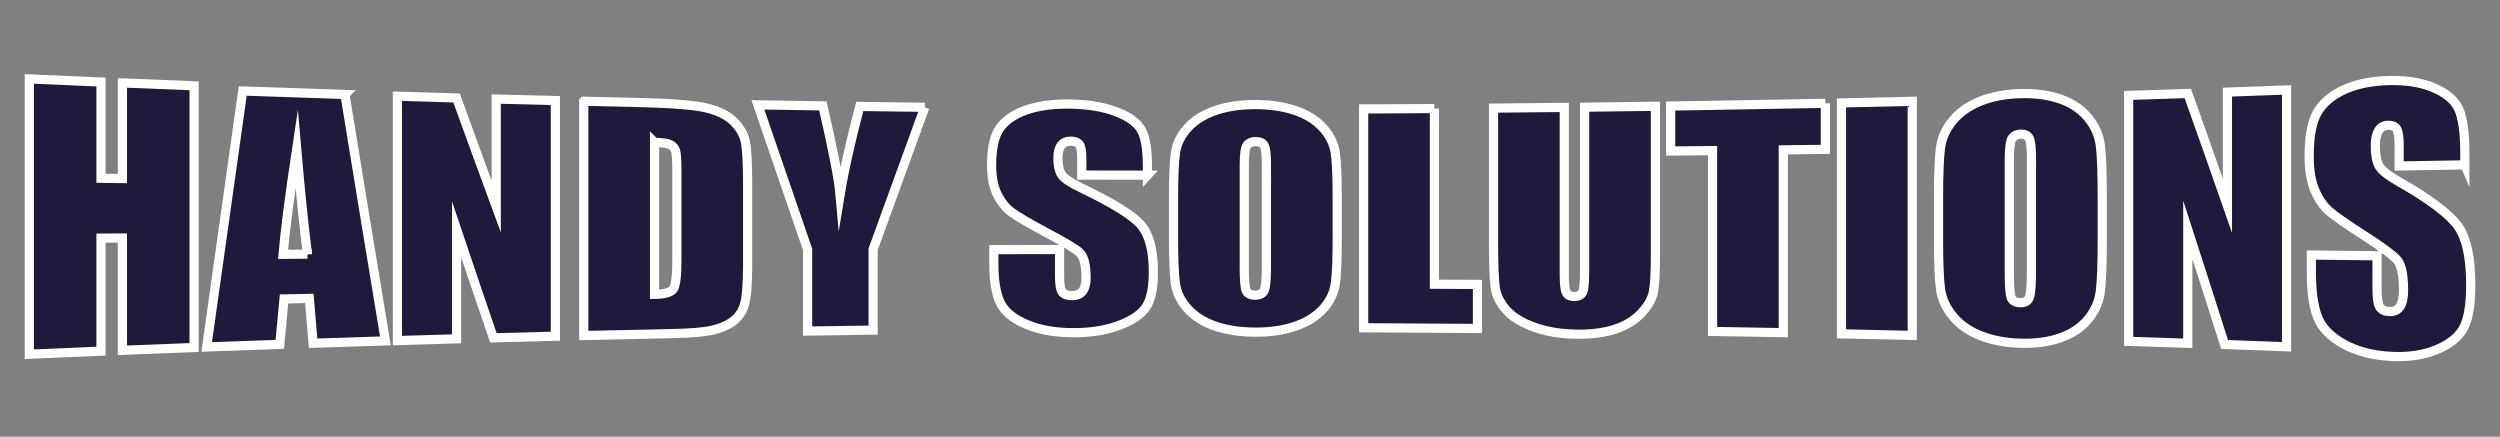 <?xml version="1.0" encoding="UTF-8"?>
<svg id="Capa_1" data-name="Capa 1" xmlns="http://www.w3.org/2000/svg" viewBox="0 0 544.82 95.18">
  <rect x="0" y="0" width="544.82" height="95.18" fill="#808080" stroke="none"/>
  <defs>
    <style>
      .cls-1 {
        fill: #1f1a3c;
        stroke: #fff;
        stroke-miterlimit: 10;
        stroke-width: 2px;
      }
    </style>
  </defs>
  <path class="cls-1" d="M42.3,18.7c0,19.01,0,38.02,0,57.03-6.25,.24-9.37,.36-15.62,.61,0-9.79,0-14.68,0-24.47-1.87,.01-2.8,.02-4.67,.03v24.63c-6.25,.26-9.37,.39-15.62,.66,0-20,0-39.99,0-59.99,6.25,.28,9.37,.42,15.62,.68v20.97c1.87,.02,2.8,.03,4.67,.06,0-8.33,0-12.5,0-20.84,6.25,.26,9.37,.38,15.62,.63Z"/>
  <path class="cls-1" d="M75.17,20.6c2.92,17.9,5.85,35.8,8.82,53.69-6.3,.19-9.45,.3-15.75,.51-.33-3.9-.5-5.86-.83-9.77-2.21,.05-3.31,.07-5.51,.12-.37,3.95-.56,5.93-.93,9.89-6.37,.22-9.56,.34-15.93,.57,2.6-18.6,5.22-37.19,7.86-55.78,8.91,.32,13.37,.47,22.28,.76Zm-8.17,34.78c-.78-6.17-1.56-13.81-2.35-22.94-1.57,10.44-2.56,18.13-2.96,22.99,2.12-.02,3.18-.03,5.31-.05Z"/>
  <path class="cls-1" d="M121.03,21.92c0,17.12,0,34.23,0,51.35-5.41,.13-8.11,.2-13.51,.35-3.21-9.38-4.81-14.1-8.02-23.64,0,9.55,0,14.32,0,23.86-5.16,.15-7.73,.22-12.89,.38,0-17.75,0-35.5,0-53.25,5.16,.16,7.73,.23,12.89,.38,3.46,9.55,5.19,14.28,8.64,23.66,0-9.37,0-14.05,0-23.42,5.16,.14,7.73,.21,12.89,.33Z"/>
  <path class="cls-1" d="M127.22,22.07c4.61,.11,6.92,.16,11.54,.26,7.45,.16,12.48,.55,15.11,1.18,2.62,.62,4.62,1.6,5.99,2.93,1.37,1.33,2.22,2.8,2.56,4.4,.34,1.61,.51,4.76,.51,9.45,0,6.94,0,10.41,0,17.36,0,4.45-.25,7.43-.75,8.93-.5,1.51-1.37,2.7-2.62,3.57-1.25,.87-2.78,1.49-4.61,1.87-1.83,.37-4.59,.6-8.28,.67-7.78,.16-11.67,.25-19.45,.43,0-17.02,0-34.03,0-51.05Zm15.42,8.96c0,11.04,0,22.08,0,33.12,2.22-.03,3.59-.43,4.1-1.19,.51-.76,.77-2.81,.77-6.16v-19.48c0-2.27-.09-3.73-.26-4.37-.17-.64-.56-1.12-1.17-1.42-.61-.31-1.76-.47-3.44-.5Z"/>
  <path class="cls-1" d="M201.53,23.38c-3.76,10.31-7.51,20.61-11.25,30.93,0,7.05,0,10.58,0,17.63-5.71,.08-8.57,.12-14.28,.21,0-7.11,0-10.67,0-17.78-3.63-10.5-7.24-21.01-10.84-31.52,5.67,.1,8.5,.15,14.17,.23,2.21,9.6,3.46,16.02,3.75,19.33,.85-5.21,2.29-11.63,4.29-19.21,5.67,.08,8.5,.12,14.17,.18Z"/>
  <path class="cls-1" d="M250.07,38.18c-5.73,0-8.59-.01-14.32-.03,0-1.42,0-2.13,0-3.54,0-1.65-.18-2.71-.55-3.16-.37-.45-.98-.68-1.83-.69-.93,0-1.63,.3-2.11,.91-.48,.61-.71,1.54-.71,2.78,0,1.6,.28,2.81,.8,3.61,.51,.8,1.96,1.79,4.36,2.93,6.86,3.3,11.19,5.98,12.97,8.08,1.78,2.1,2.67,5.49,2.67,10.16,0,3.4-.49,5.9-1.48,7.51-.99,1.61-2.9,2.97-5.73,4.07-2.83,1.1-6.13,1.67-9.89,1.69-4.13,.03-7.65-.58-10.57-1.82-2.92-1.24-4.83-2.84-5.73-4.79-.9-1.95-1.36-4.73-1.36-8.34,0-1.26,0-1.89,0-3.15,5.73-.01,8.59-.02,14.32-.03,0,2.33,0,3.5,0,5.83,0,1.79,.2,2.95,.6,3.46,.4,.51,1.12,.76,2.14,.76s1.79-.33,2.29-.98c.5-.65,.75-1.62,.75-2.9,0-2.81-.48-4.67-1.43-5.52-.96-.87-3.39-2.3-7.22-4.33-3.83-2.04-6.37-3.54-7.62-4.47-1.25-.93-2.28-2.22-3.09-3.86-.82-1.64-1.23-3.75-1.23-6.3,0-3.68,.58-6.38,1.74-8.07,1.16-1.69,3.03-3.01,5.62-3.95,2.59-.94,5.71-1.39,9.38-1.37,4,.03,7.42,.57,10.24,1.62,2.82,1.06,4.69,2.37,5.61,3.96,.92,1.58,1.37,4.27,1.37,8.06v1.88Z"/>
  <path class="cls-1" d="M291.42,51.67c0,4.79-.14,8.18-.42,10.17-.28,1.99-1.16,3.81-2.64,5.45-1.48,1.64-3.47,2.91-5.99,3.78-2.52,.88-5.45,1.32-8.79,1.31-3.17,0-6.03-.41-8.55-1.25-2.53-.83-4.56-2.08-6.1-3.74-1.54-1.66-2.45-3.48-2.75-5.44-.29-1.96-.44-5.39-.44-10.3v-8.15c0-4.79,.14-8.17,.42-10.16,.28-1.99,1.16-3.81,2.64-5.45,1.48-1.64,3.47-2.91,5.99-3.78,2.51-.88,5.45-1.32,8.79-1.32,3.17,0,6.03,.41,8.55,1.24,2.53,.83,4.56,2.08,6.1,3.74,1.54,1.66,2.45,3.48,2.75,5.44,.29,1.96,.44,5.4,.44,10.3v8.15Zm-15.42-15.64c0-2.21-.15-3.63-.46-4.25-.31-.62-.93-.93-1.89-.93-.81,0-1.42,.25-1.85,.75-.43,.5-.64,1.97-.64,4.42,0,8.89,0,13.33,0,22.22,0,2.76,.14,4.47,.42,5.11,.28,.65,.93,.97,1.96,.97,1.05,0,1.72-.37,2.01-1.12,.29-.74,.44-2.52,.44-5.32,0-8.75,0-13.12,0-21.87Z"/>
  <path class="cls-1" d="M312.6,23.66V61.94c3.75,.01,5.63,.02,9.38,.04,0,3.84,0,5.76,0,9.6-9.92-.08-14.88-.11-24.8-.15,0-15.9,0-31.79,0-47.69,6.17-.03,9.25-.04,15.42-.08Z"/>
  <path class="cls-1" d="M360.76,23.16V55.82c0,3.7-.15,6.3-.44,7.8-.29,1.5-1.16,3.03-2.6,4.59-1.44,1.56-3.34,2.73-5.7,3.51-2.36,.78-5.13,1.15-8.33,1.11-3.54-.04-6.67-.56-9.38-1.54-2.71-.98-4.74-2.24-6.08-3.77-1.34-1.54-2.14-3.15-2.38-4.84-.24-1.69-.37-5.25-.37-10.67V23.56c6.17-.05,9.25-.08,15.42-.15,0,12.09,0,24.18,0,36.26,0,2.11,.14,3.46,.42,4.05,.28,.59,.85,.89,1.7,.89,.98,0,1.61-.31,1.89-.96,.28-.65,.42-2.18,.42-4.59V23.36c6.17-.07,9.25-.11,15.42-.2Z"/>
  <path class="cls-1" d="M397.79,22.51v10.04c-3.66,.05-5.49,.07-9.16,.11v39.84c-6.17-.12-9.25-.17-15.42-.27V32.82c-3.65,.04-5.47,.05-9.12,.09v-9.8c11.23-.18,22.46-.38,33.7-.6Z"/>
  <path class="cls-1" d="M416.73,22.09v51.01c-6.17-.15-9.25-.22-15.42-.35V22.43c6.17-.13,9.25-.2,15.42-.35Z"/>
  <path class="cls-1" d="M458.14,52.15c0,5.35-.14,9.14-.42,11.36-.28,2.22-1.16,4.23-2.64,6.03-1.48,1.8-3.47,3.15-5.99,4.05-2.51,.9-5.44,1.3-8.79,1.21-3.17-.09-6.02-.63-8.55-1.6-2.53-.97-4.56-2.37-6.1-4.21-1.54-1.83-2.45-3.8-2.75-5.92s-.44-5.81-.44-11.09v-8.77c0-5.15,.14-8.8,.42-10.95,.28-2.15,1.16-4.12,2.64-5.93,1.48-1.81,3.47-3.23,5.99-4.25,2.51-1.02,5.44-1.59,8.79-1.68,3.17-.09,6.02,.28,8.55,1.13,2.53,.85,4.56,2.18,6.1,4,1.54,1.82,2.45,3.83,2.75,6.01,.29,2.19,.44,6.02,.44,11.5v9.11Zm-15.42-17.28c0-2.44-.15-3.99-.46-4.66-.31-.67-.93-1-1.89-.98-.81,.02-1.42,.3-1.85,.86-.43,.55-.64,2.17-.64,4.85v24.32c0,3.02,.14,4.89,.42,5.61,.28,.71,.93,1.08,1.96,1.1,1.05,.02,1.72-.37,2.01-1.19,.29-.81,.44-2.76,.44-5.84v-24.06Z"/>
  <path class="cls-1" d="M498.31,19.61v55.96c-5.4-.2-8.11-.3-13.51-.49-3.21-10.11-4.81-15.11-8.02-25.02v24.75c-5.16-.17-7.73-.26-12.89-.42V20.79c5.16-.16,7.73-.25,12.89-.42,3.46,9.69,5.18,14.58,8.64,24.48V20.07c5.15-.18,7.73-.27,12.89-.46Z"/>
  <path class="cls-1" d="M537.15,35.93c-5.72,.1-8.59,.15-14.31,.24v-4.29c0-2-.18-3.27-.55-3.81-.37-.54-.98-.79-1.83-.77-.93,.03-1.63,.41-2.1,1.16-.48,.75-.71,1.87-.71,3.36,0,1.92,.28,3.36,.8,4.32,.52,.95,1.96,2.11,4.36,3.47,6.86,3.9,11.18,7.22,12.96,9.82,1.78,2.6,2.67,6.82,2.67,12.62,0,4.22-.49,7.31-1.48,9.27-.99,1.96-2.9,3.56-5.73,4.78-2.83,1.22-6.13,1.74-9.88,1.58-4.12-.18-7.64-1.08-10.56-2.69-2.92-1.61-4.83-3.57-5.73-5.9-.9-2.33-1.35-5.6-1.35-9.82v-3.69c5.73,.06,8.59,.09,14.31,.16v7c0,2.15,.2,3.54,.6,4.17,.4,.63,1.12,.96,2.14,.99,1.02,.03,1.79-.34,2.29-1.11,.5-.77,.75-1.94,.75-3.49,0-3.41-.48-5.67-1.43-6.71-.96-1.06-3.39-2.84-7.21-5.29-3.83-2.46-6.37-4.23-7.61-5.32-1.24-1.09-2.28-2.6-3.09-4.52-.82-1.92-1.23-4.37-1.23-7.37,0-4.31,.58-7.48,1.74-9.52,1.16-2.04,3.03-3.67,5.62-4.9,2.59-1.24,5.71-1.94,9.37-2.09,4-.17,7.41,.31,10.23,1.47,2.82,1.16,4.69,2.71,5.6,4.63,.91,1.92,1.37,5.24,1.37,9.93v2.34Z"/>
</svg>